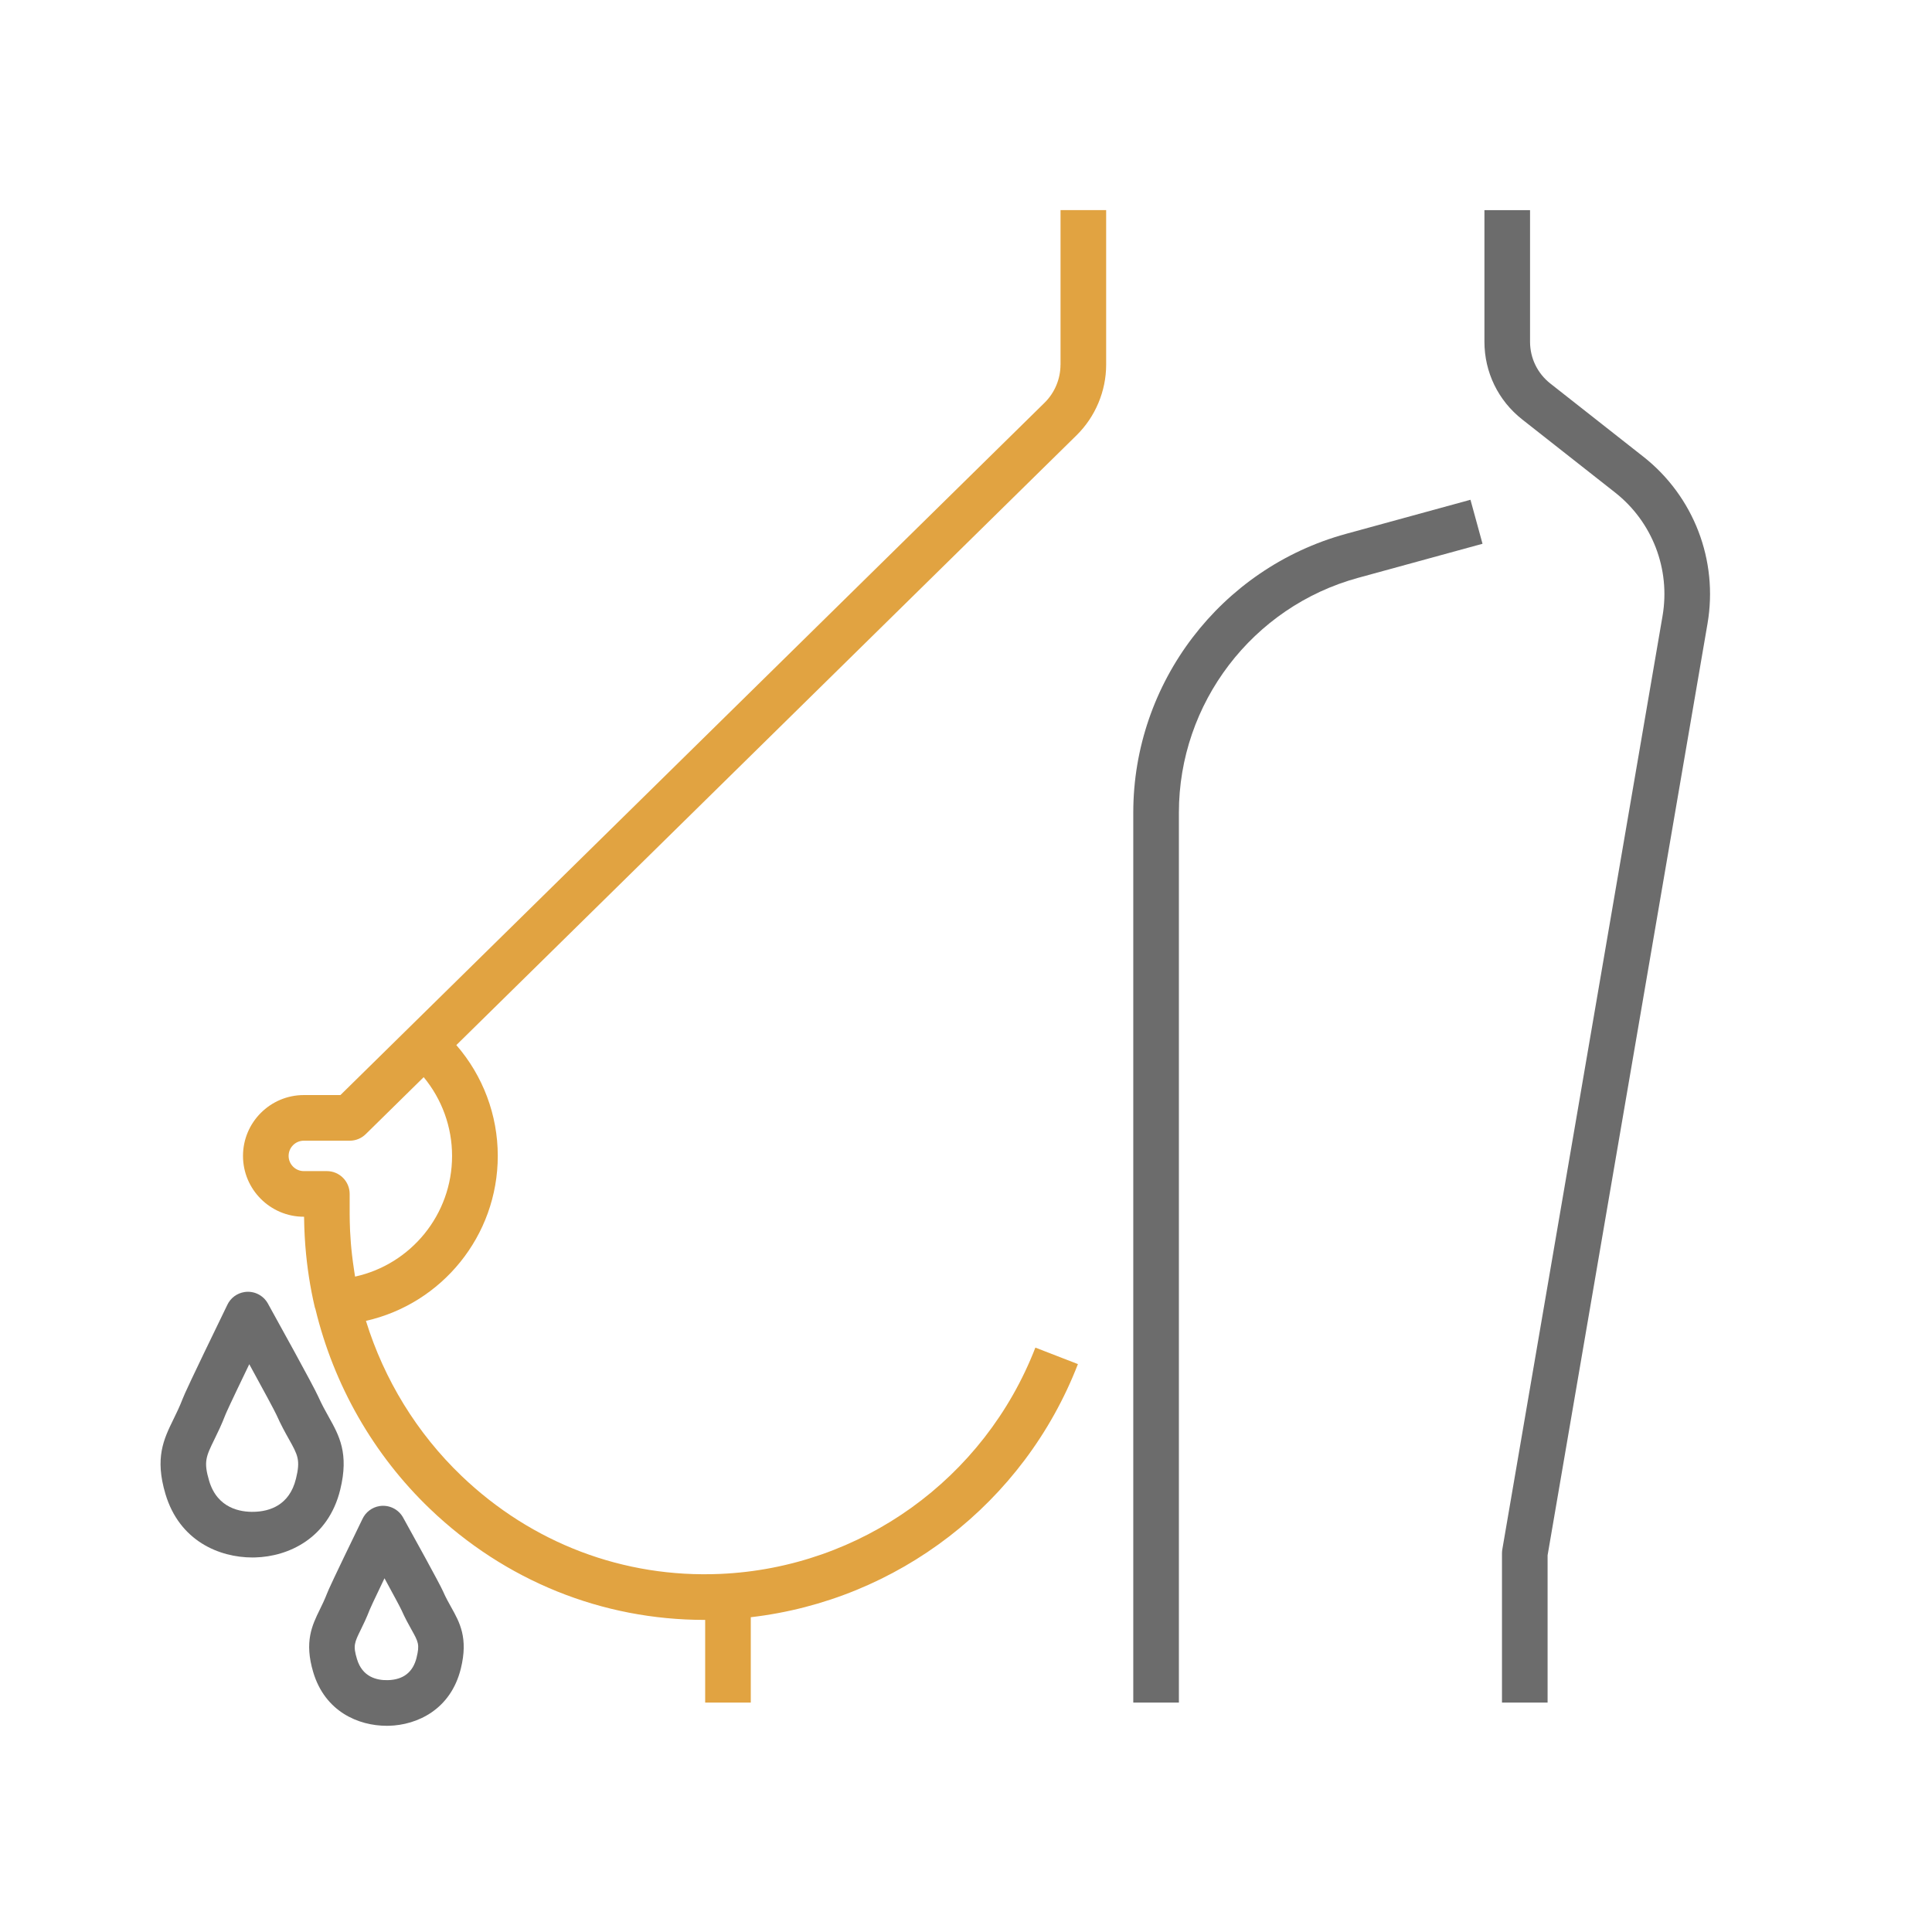 <?xml version="1.0" encoding="UTF-8"?>
<svg id="Layer_1" xmlns="http://www.w3.org/2000/svg" version="1.1" viewBox="0 0 101.268 101.268">
  <!-- Generator: Adobe Illustrator 29.5.1, SVG Export Plug-In . SVG Version: 2.1.0 Build 141)  -->
  <defs>
    <style>
      .st0 {
        fill: #6c6c6c;
      }

      .st1 {
        fill: #e1a341;
      }
    </style>
  </defs>
  <path class="st0" d="M86.133,23.934l-4.869-3.83c-.677-.532-1.065-1.332-1.065-2.193v-6.897h-2.391v6.897c0,1.599.721,3.084,1.978,4.073l4.869,3.83c1.957,1.539,2.91,4.019,2.489,6.472l-8.399,48.932c-.011.067-.017.134-.017.202v7.822h2.391v-7.72l8.382-48.832c.57-3.319-.721-6.675-3.368-8.757Z"/>
  <path class="st0" d="M70.546,27.985c-6.561,1.798-11.144,7.804-11.144,14.607v46.65h2.391v-46.65c0-5.729,3.859-10.787,9.384-12.301l6.531-1.789-.632-2.306-6.531,1.789Z"/>
  <path class="st1" d="M55.587,19.12c0,.743-.304,1.468-.834,1.989L17.844,57.399h-1.918c-1.758,0-3.189,1.43-3.189,3.189,0,1.758,1.43,3.189,3.189,3.189h.012c0.0.059.003.118.004.177.002.106.003.213.007.319.003.1.007.2.012.3.003.079.007.159.011.238.007.129.015.259.025.388.003.04.006.079.009.119.085,1.08.248,2.151.494,3.201.009.04.025.077.038.115.957,3.956,3.03,7.613,6.002,10.458,3.941,3.771,9.019,5.817,14.388,5.817.011,0,.023-.001.034-.001v4.335h2.391v-4.475c7.688-.89,14.32-5.969,17.147-13.268l-2.23-.864c-2.666,6.882-9.148,11.538-16.514,11.862-5.053.223-9.871-1.601-13.563-5.135-2.347-2.246-4.063-5.063-5.012-8.129,3.973-.895,6.91-4.447,6.91-8.648,0-2.149-.781-4.204-2.172-5.807l32.512-31.966c.984-.968,1.549-2.314,1.549-3.695v-8.105h-2.391v8.105ZM18.611,66.914c-.022-.129-.039-.258-.059-.387-.002-.012-.004-.024-.005-.036-.035-.229-.065-.459-.092-.689-.013-.116-.026-.231-.038-.347-.009-.098-.019-.195-.026-.293-.017-.212-.031-.424-.041-.636-.003-.055-.004-.109-.006-.164-.009-.242-.016-.484-.016-.726v-1.055c0-.66-.535-1.196-1.196-1.196h-1.207c-.44,0-.797-.358-.797-.797,0-.44.358-.797.797-.797h2.407c.313,0,.614-.123.838-.343,0,0,0-0.0 0-0l1.955-1.922,1.083-1.065 0.0 0c.955,1.154,1.488,2.609,1.488,4.128,0,3.081-2.162,5.685-5.081,6.325-.002 0-.004.001-.006.001Z"/>
  <path class="st0" d="M17.834,78.081c.466-1.9-.055-2.831-.606-3.817-.179-.32-.364-.651-.549-1.066-.242-.547-2.239-4.154-2.637-4.872-.241-.435-.727-.676-1.219-.603-.404.059-.743.318-.91.678l-.109.225c-1.806,3.719-2.138,4.456-2.225,4.682-.163.422-.329.762-.49,1.091-.506,1.035-.984,2.012-.416,3.913.734,2.457,2.813,3.325,4.563,3.325.045,0,.089-0.0.133-.002,1.749-.044,3.841-1.001,4.465-3.554ZM15.512,77.512c-.341,1.394-1.386,1.712-2.203,1.732-.688.018-1.912-.169-2.345-1.618-.3-1.005-.167-1.277.273-2.177.175-.357.373-.762.573-1.281.038-.098.242-.559,1.256-2.661.734,1.338,1.337,2.455,1.428,2.66.23.517.461.932.648,1.265.471.841.613,1.095.371,2.08Z"/>
  <path class="st0" d="M23.229,83.424c-.191-.432-1.655-3.079-2.1-3.88-.243-.439-.735-.678-1.23-.602-.4.062-.734.321-.9.676l-.093.191c-1.429,2.943-1.693,3.531-1.763,3.713-.125.324-.255.589-.38.845-.404.827-.822,1.681-.345,3.281.621,2.078,2.376,2.812,3.854,2.812.038,0,.075-0.0.112-.001,1.478-.037,3.245-.846,3.773-3.005.393-1.6-.064-2.416-.505-3.205-.139-.249-.283-.506-.424-.824ZM21.836,86.884c-.187.765-.695,1.163-1.511,1.183-.578.014-1.333-.165-1.614-1.105-.21-.703-.139-.849.202-1.545.134-.274.3-.614.462-1.034.029-.074.166-.383.778-1.656.464.85.824,1.519.89,1.665.187.42.373.754.523,1.023.362.648.438.783.269,1.469Z"/>
</svg>